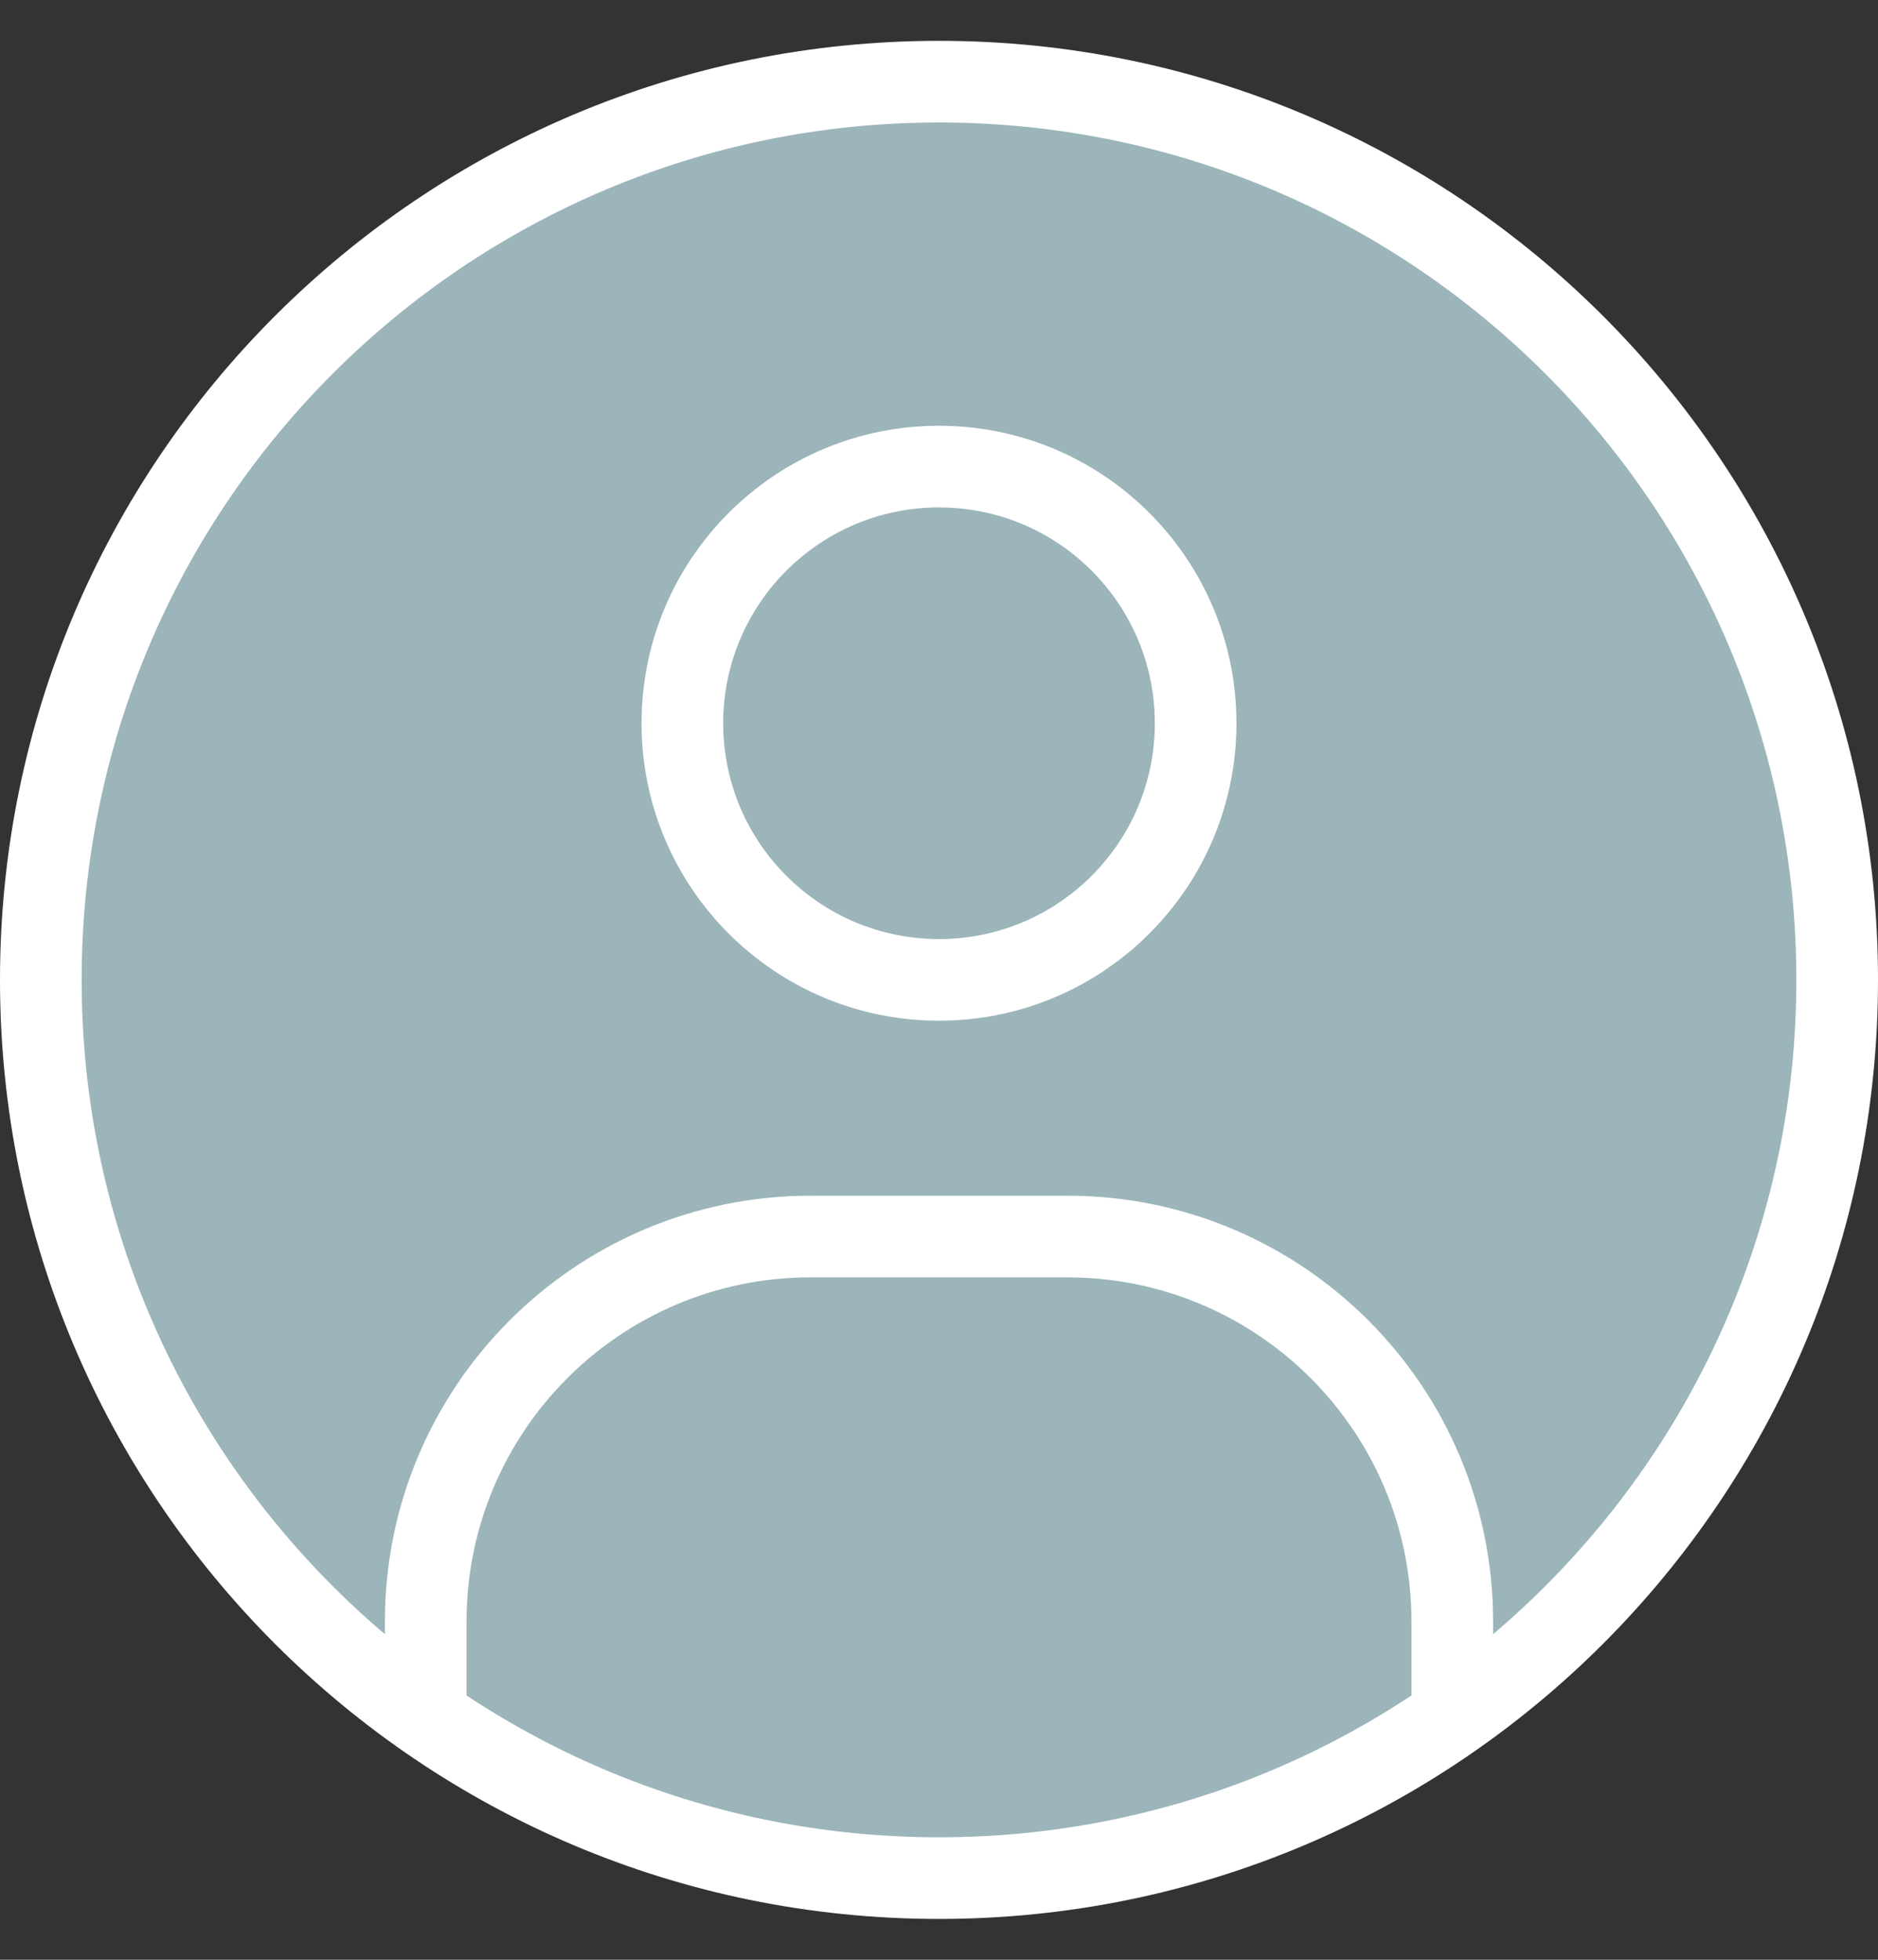 <svg viewBox="0 0 23 24" fill="white" xmlns="http://www.w3.org/2000/svg">
    <rect x="0" y="0" width="23" height="24" fill="#333333" stroke="none"/>
    <circle cx="11.5" cy="12" r="11" fill="#9BB5BA"/>
    <path d="M4.714 20.643V21.143H5.714V20.643H4.714ZM17.286 20.643V21.143H18.286V20.643H17.286ZM5.714 20.643V19.857H4.714V20.643H5.714ZM9.929 15.643H13.071V14.643H9.929V15.643ZM17.286 19.857V20.643H18.286V19.857H17.286ZM13.071 15.643C15.399 15.643 17.286 17.529 17.286 19.857H18.286C18.286 16.977 15.951 14.643 13.071 14.643V15.643ZM5.714 19.857C5.714 17.529 7.601 15.643 9.929 15.643V14.643C7.049 14.643 4.714 16.977 4.714 19.857H5.714ZM11.5 5.214C9.488 5.214 7.857 6.845 7.857 8.857H8.857C8.857 7.398 10.04 6.214 11.5 6.214V5.214ZM15.143 8.857C15.143 6.845 13.512 5.214 11.5 5.214V6.214C12.96 6.214 14.143 7.398 14.143 8.857H15.143ZM11.5 12.5C13.512 12.5 15.143 10.869 15.143 8.857H14.143C14.143 10.317 12.96 11.5 11.5 11.5V12.5ZM11.5 11.5C10.04 11.5 8.857 10.317 8.857 8.857H7.857C7.857 10.869 9.488 12.5 11.5 12.5V11.5ZM11.5 22.5C5.701 22.5 1 17.799 1 12H0C0 18.351 5.149 23.5 11.5 23.5V22.5ZM22 12C22 17.799 17.299 22.5 11.5 22.5V23.5C17.851 23.5 23 18.351 23 12H22ZM11.5 1.5C17.299 1.5 22 6.201 22 12H23C23 5.649 17.851 0.5 11.5 0.5V1.5ZM11.5 0.5C5.149 0.5 0 5.649 0 12H1C1 6.201 5.701 1.5 11.5 1.5V0.5Z"/>
</svg>